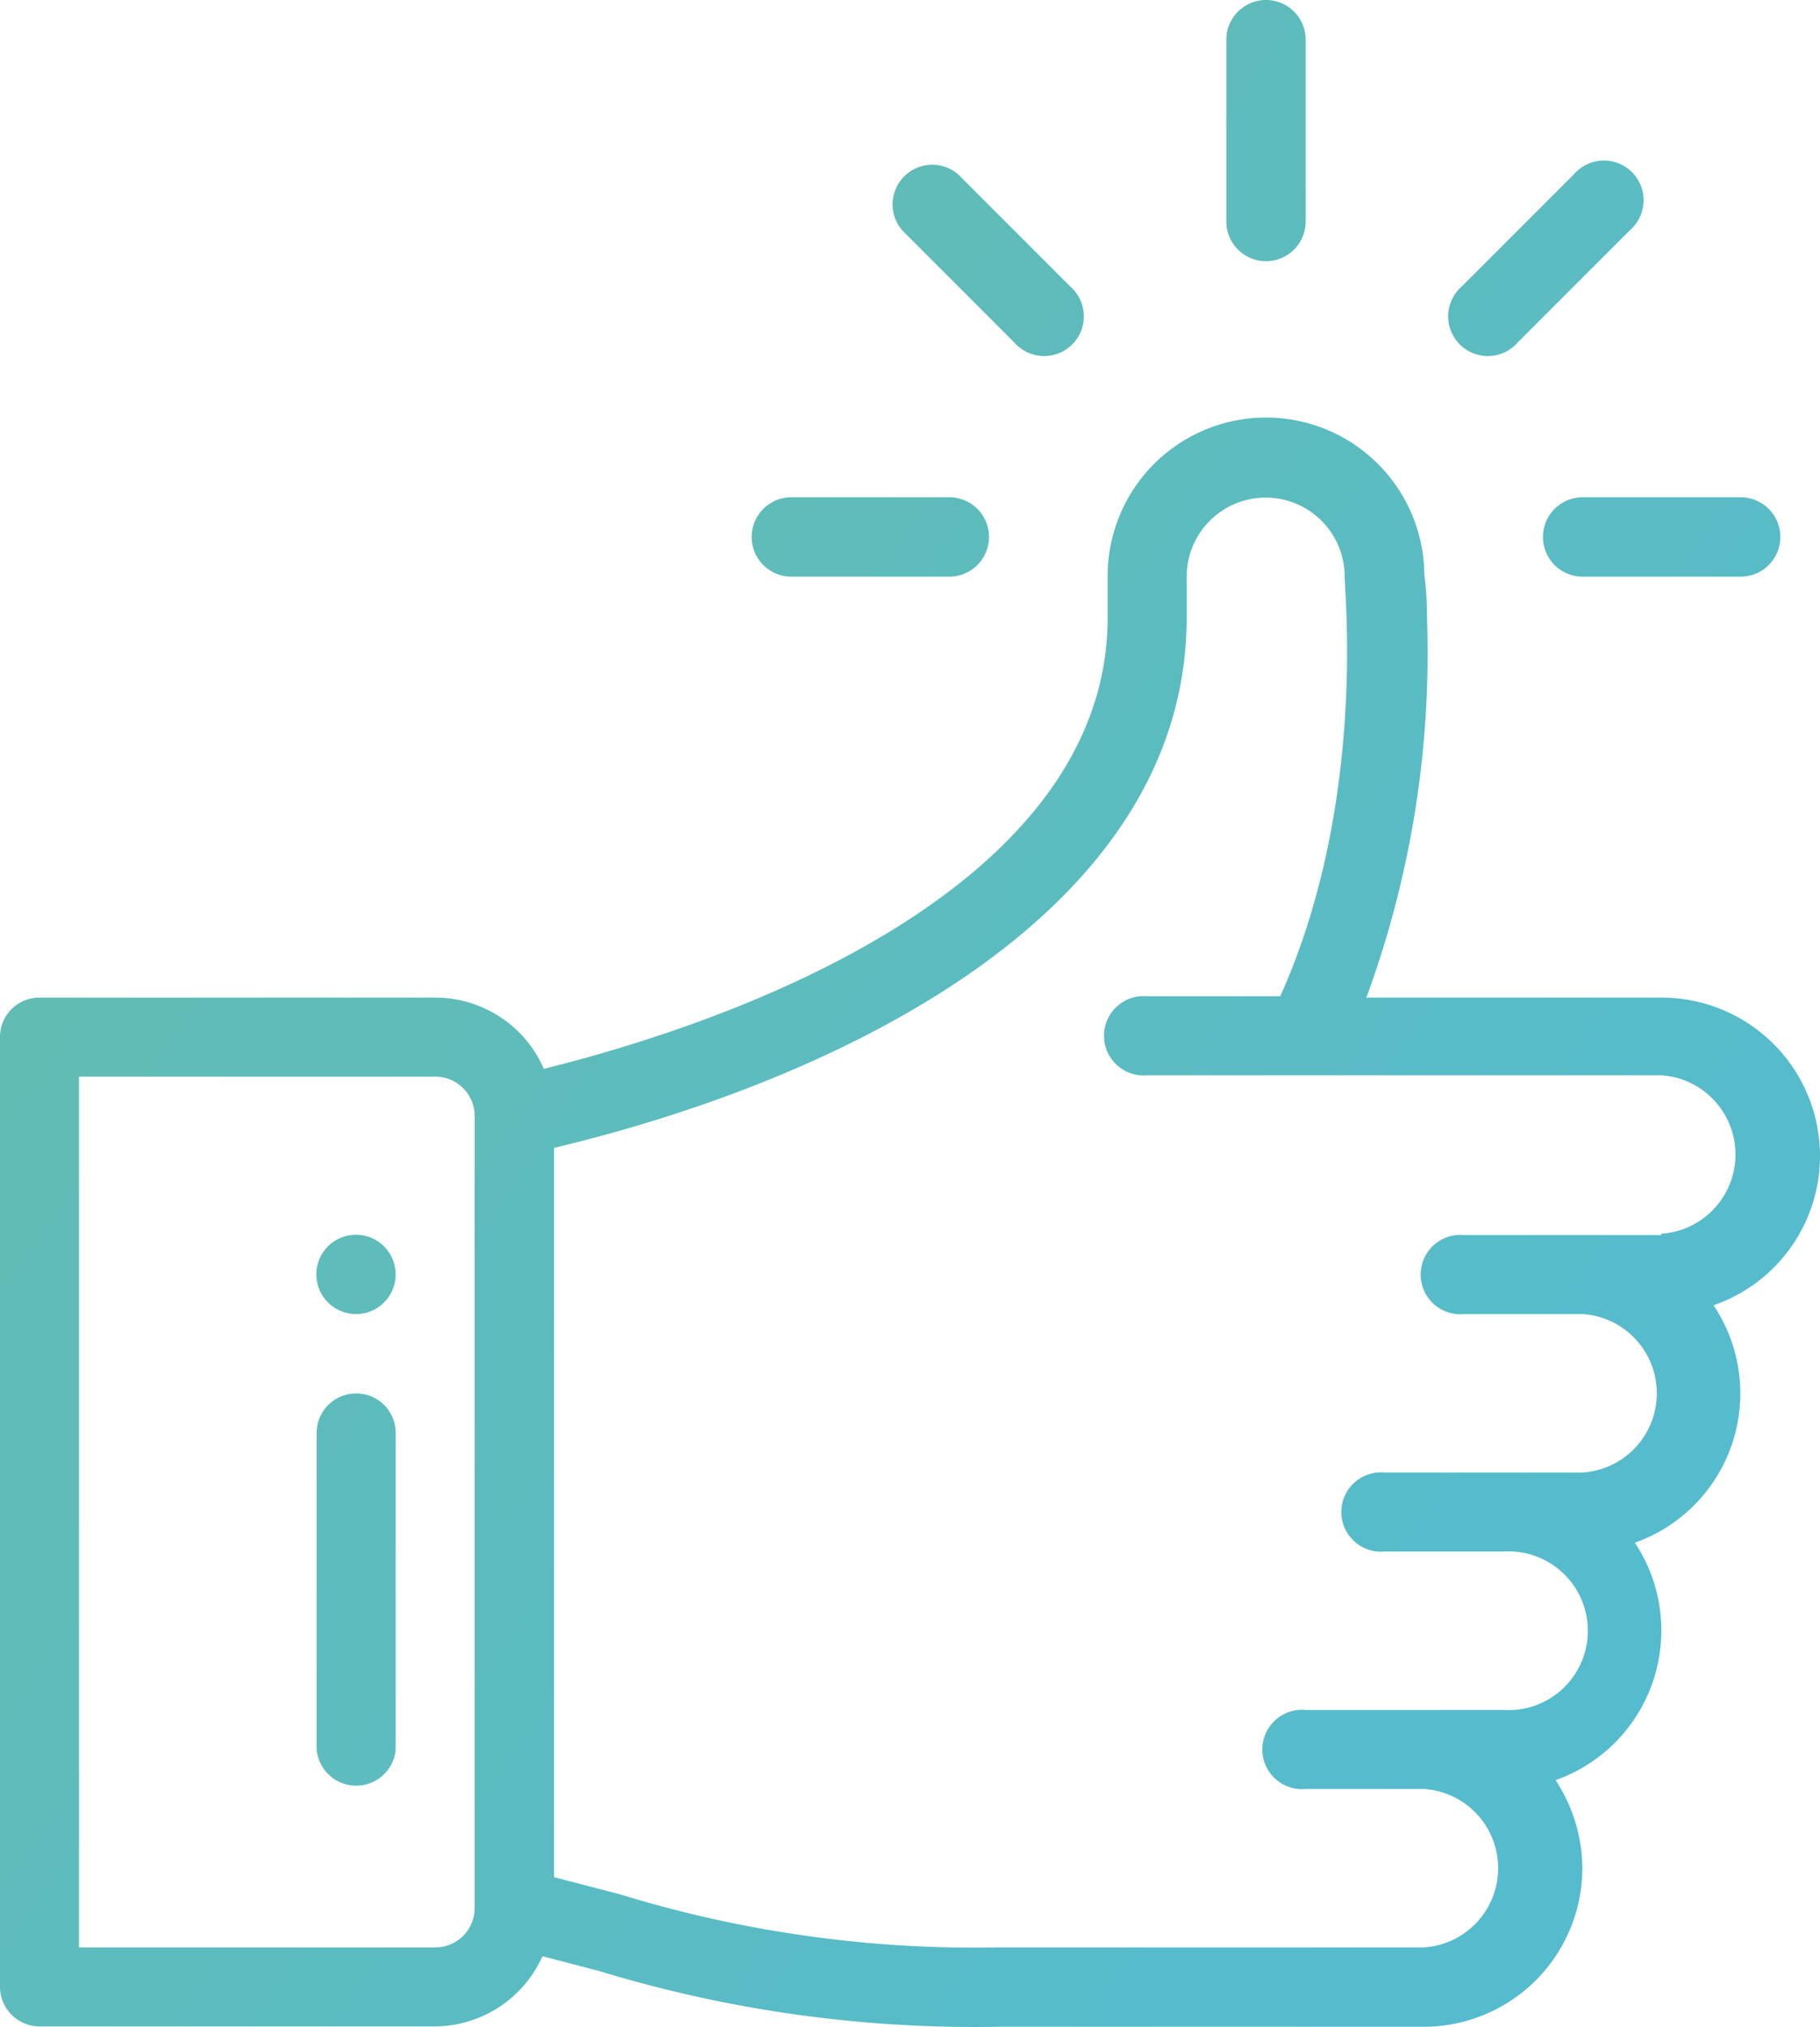 <svg xmlns="http://www.w3.org/2000/svg" xmlns:xlink="http://www.w3.org/1999/xlink" viewBox="0 0 53.68 59.75"><defs><linearGradient id="a" x1="9.71" y1="-14.57" x2="64.61" y2="22.03" gradientUnits="userSpaceOnUse"><stop offset="0" stop-color="#65bcaa"/><stop offset="1" stop-color="#55bcce"/></linearGradient><linearGradient id="b" x1="-14.11" y1="21.16" x2="40.79" y2="57.77" xlink:href="#a"/><linearGradient id="c" x1="-10.56" y1="15.83" x2="44.35" y2="52.43" xlink:href="#a"/><linearGradient id="d" x1="-18.42" y1="27.63" x2="36.48" y2="64.23" xlink:href="#a"/><linearGradient id="e" x1=".57" y1="-.86" x2="55.48" y2="35.74" xlink:href="#a"/><linearGradient id="f" x1="7.75" y1="-11.63" x2="62.66" y2="24.97" xlink:href="#a"/><linearGradient id="g" x1="10.51" y1="-15.77" x2="65.41" y2="20.83" xlink:href="#a"/><linearGradient id="h" x1="5.43" y1="-8.15" x2="60.34" y2="28.45" xlink:href="#a"/></defs><g data-name="Layer 2"><g data-name="Layer 1"><path d="M37.34 7.7a1.17 1.17 0 0 0 1.17-1.17V1.17a1.17 1.17 0 0 0-2.34 0v5.36a1.17 1.17 0 0 0 1.17 1.17z" fill="url(#a)"/><circle cx="10.5" cy="37.57" r="1.17" fill="url(#b)"/><path d="M53.68 34.07A4.67 4.67 0 0 0 49 29.41h-8.7a29.4 29.4 0 0 0 1.79-11.14c0-.69-.05-1.09-.08-1.35a4.67 4.67 0 0 0-9.34.12v1.16c0 7.38-9.47 11.53-16.63 13.31a3.49 3.49 0 0 0-3.2-2.1H1.17A1.16 1.16 0 0 0 0 30.57v28a1.17 1.17 0 0 0 1.17 1.17h11.67A3.5 3.5 0 0 0 16 57.67l1.65.43a38 38 0 0 0 11.78 1.65H42a4.68 4.68 0 0 0 4.67-4.67 4.74 4.74 0 0 0-.79-2.6 4.68 4.68 0 0 0 2.34-7 4.67 4.67 0 0 0 2.32-7 4.66 4.66 0 0 0 3.14-4.41zM14 56.24a1.16 1.16 0 0 1-1.16 1.17H2.33V31.74h10.51A1.16 1.16 0 0 1 14 32.91zm35-19.83h-5.82a1.17 1.17 0 1 0 0 2.33h3.5a2.34 2.34 0 0 1 0 4.67h-5.84a1.17 1.17 0 1 0 0 2.33h3.5a2.34 2.34 0 1 1 0 4.67h-5.83a1.17 1.17 0 1 0 0 2.33H42a2.34 2.34 0 0 1 0 4.67H29.46a35.6 35.6 0 0 1-11.19-1.57l-1.93-.5v-21.5C24.78 31.83 35 26.92 35 18.2V17a2.33 2.33 0 1 1 4.66 0c0 .5.64 6.73-1.9 12.37h-3.92a1.17 1.17 0 1 0 0 2.33H49a2.34 2.34 0 0 1 0 4.67z" fill="url(#c)"/><path d="M10.5 41.08a1.16 1.16 0 0 0-1.16 1.16v9.34a1.17 1.17 0 0 0 2.33 0v-9.34a1.16 1.16 0 0 0-1.17-1.16z" fill="url(#d)"/><path d="M23.34 17H28a1.17 1.17 0 0 0 0-2.34h-4.66a1.17 1.17 0 1 0 0 2.34z" fill="url(#e)"/><path d="M45.51 15.87A1.17 1.17 0 0 0 46.68 17h4.66a1.17 1.17 0 0 0 0-2.34h-4.66a1.17 1.17 0 0 0-1.17 1.21z" fill="url(#f)"/><path d="M44.77 10.09l3.3-3.3a1.17 1.17 0 1 0-1.65-1.65l-3.3 3.3a1.17 1.17 0 1 0 1.65 1.65z" fill="url(#g)"/><path d="M29.91 10.09a1.17 1.17 0 1 0 1.65-1.65l-3.3-3.3a1.17 1.17 0 0 0-1.65 1.65z" fill="url(#h)"/></g></g></svg>